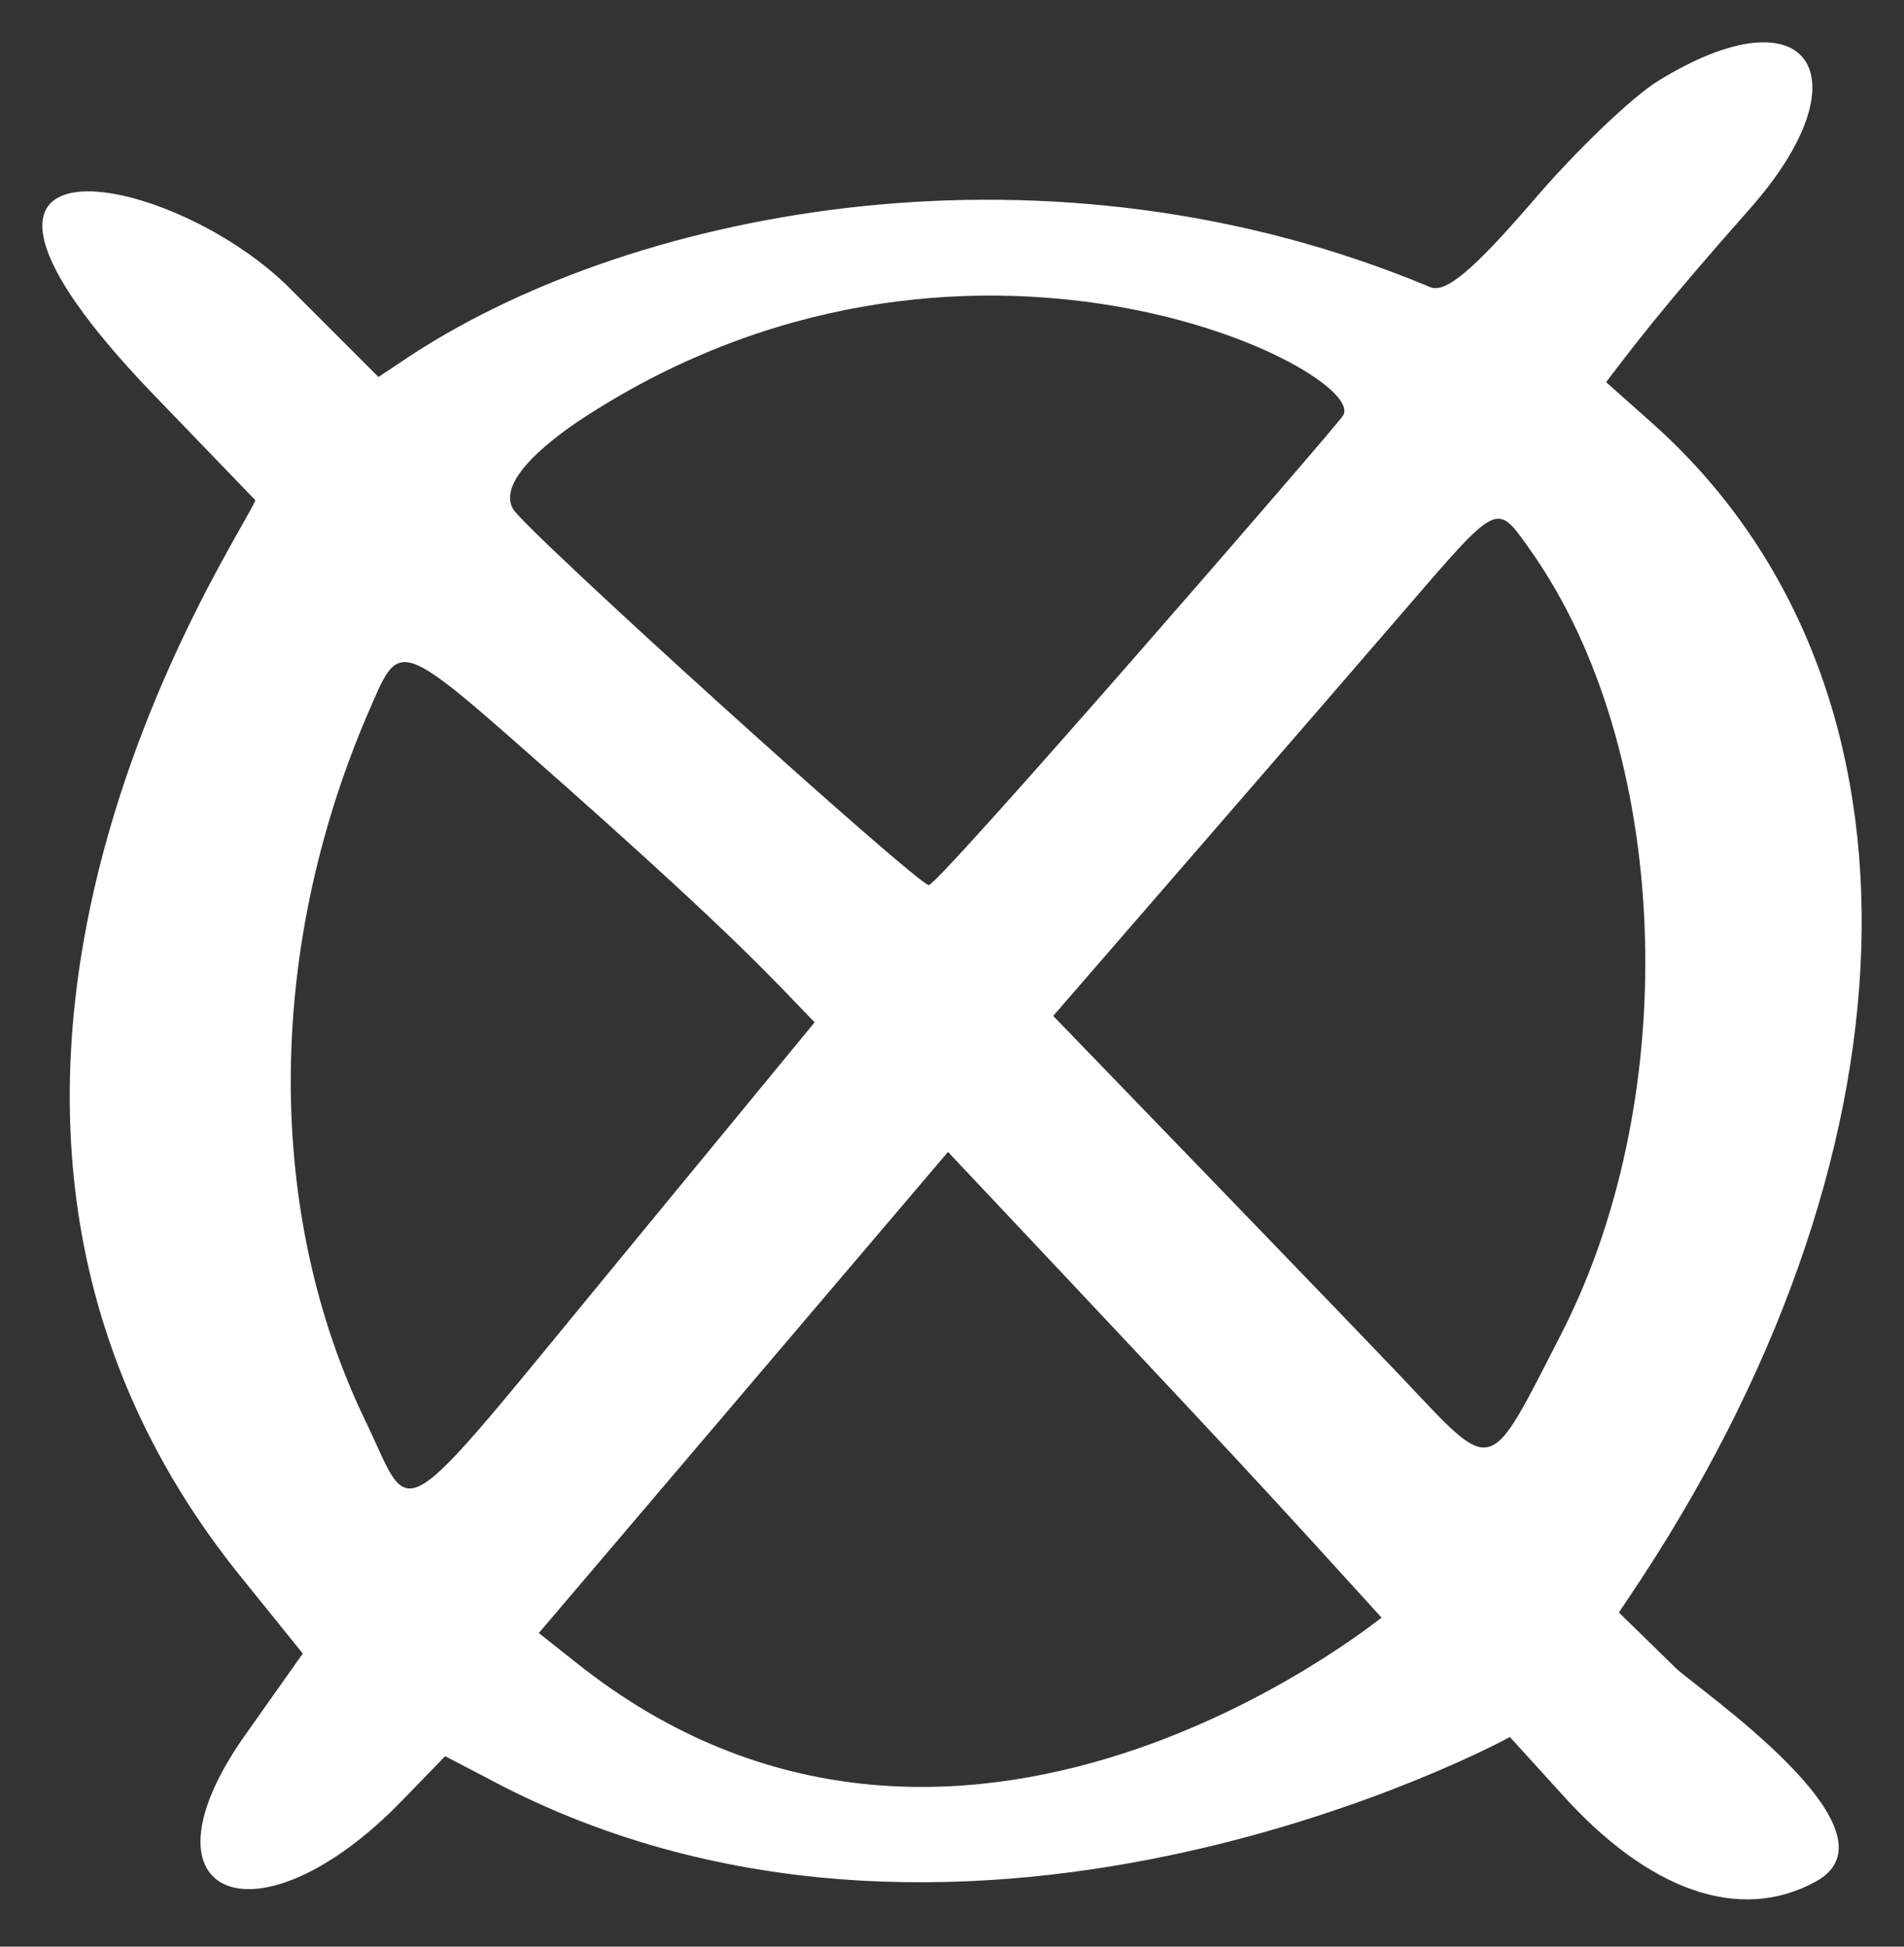 <svg width="45" height="46" viewBox="0 0 45 46" fill="none" xmlns="http://www.w3.org/2000/svg">
<rect x="0" y="0" width="45" height="46" fill="#333333" stroke="none"/>
<path fill-rule="evenodd" clip-rule="evenodd" d="M39.201 1.905C38.595 2.269 37.231 3.573 36.2 4.785C34.836 6.362 34.169 6.938 33.805 6.786C24.831 3.027 15.099 4.907 9.764 8.363L8.945 8.908L6.823 6.786C3.973 3.967 -2.636 2.784 3.579 9.272L6.034 11.819C5.822 12.546 -3.546 25.947 5.762 37.346L7.156 39.074L5.762 41.045C3.094 44.864 6.095 46.077 9.521 42.53L10.521 41.499L11.916 42.227C23.073 47.896 35.654 41.075 35.685 41.045L36.897 42.379C38.959 44.683 41.111 45.441 42.9 44.47C45.113 43.288 40.05 39.862 39.596 39.407L38.262 38.104L38.807 37.285C45.629 26.856 45.75 15.972 39.05 10L37.959 9.03C38.565 8.241 39.232 7.332 41.354 4.937C44.143 1.784 42.748 -0.278 39.201 1.905ZM31.744 9.818C31.652 10 22.163 20.944 21.951 20.914C21.648 20.884 12.462 12.577 12.128 12.031C11.825 11.516 12.492 10.758 13.644 9.97C22.77 3.906 32.38 8.787 31.744 9.818ZM36.17 13.001C39.474 17.67 39.808 25.795 36.928 31.464C35.139 34.951 35.351 34.89 33.108 32.525C32.047 31.404 24.892 24.006 24.892 24.006C24.892 24.006 32.047 15.76 33.138 14.487C35.442 11.819 35.351 11.849 36.17 13.001ZM13.402 18.61C17.494 22.248 18.252 23.127 19.253 24.158L14.614 29.797C9.218 36.345 9.794 35.982 8.642 33.587C6.277 28.706 6.277 22.521 8.672 16.912C9.491 15.033 9.278 14.972 13.402 18.61ZM32.653 38.225C32.623 38.225 22.618 46.471 13.614 39.286L12.735 38.589L22.406 27.22C29.833 35.102 29.864 35.163 32.653 38.225Z" fill="white"/>
</svg>
